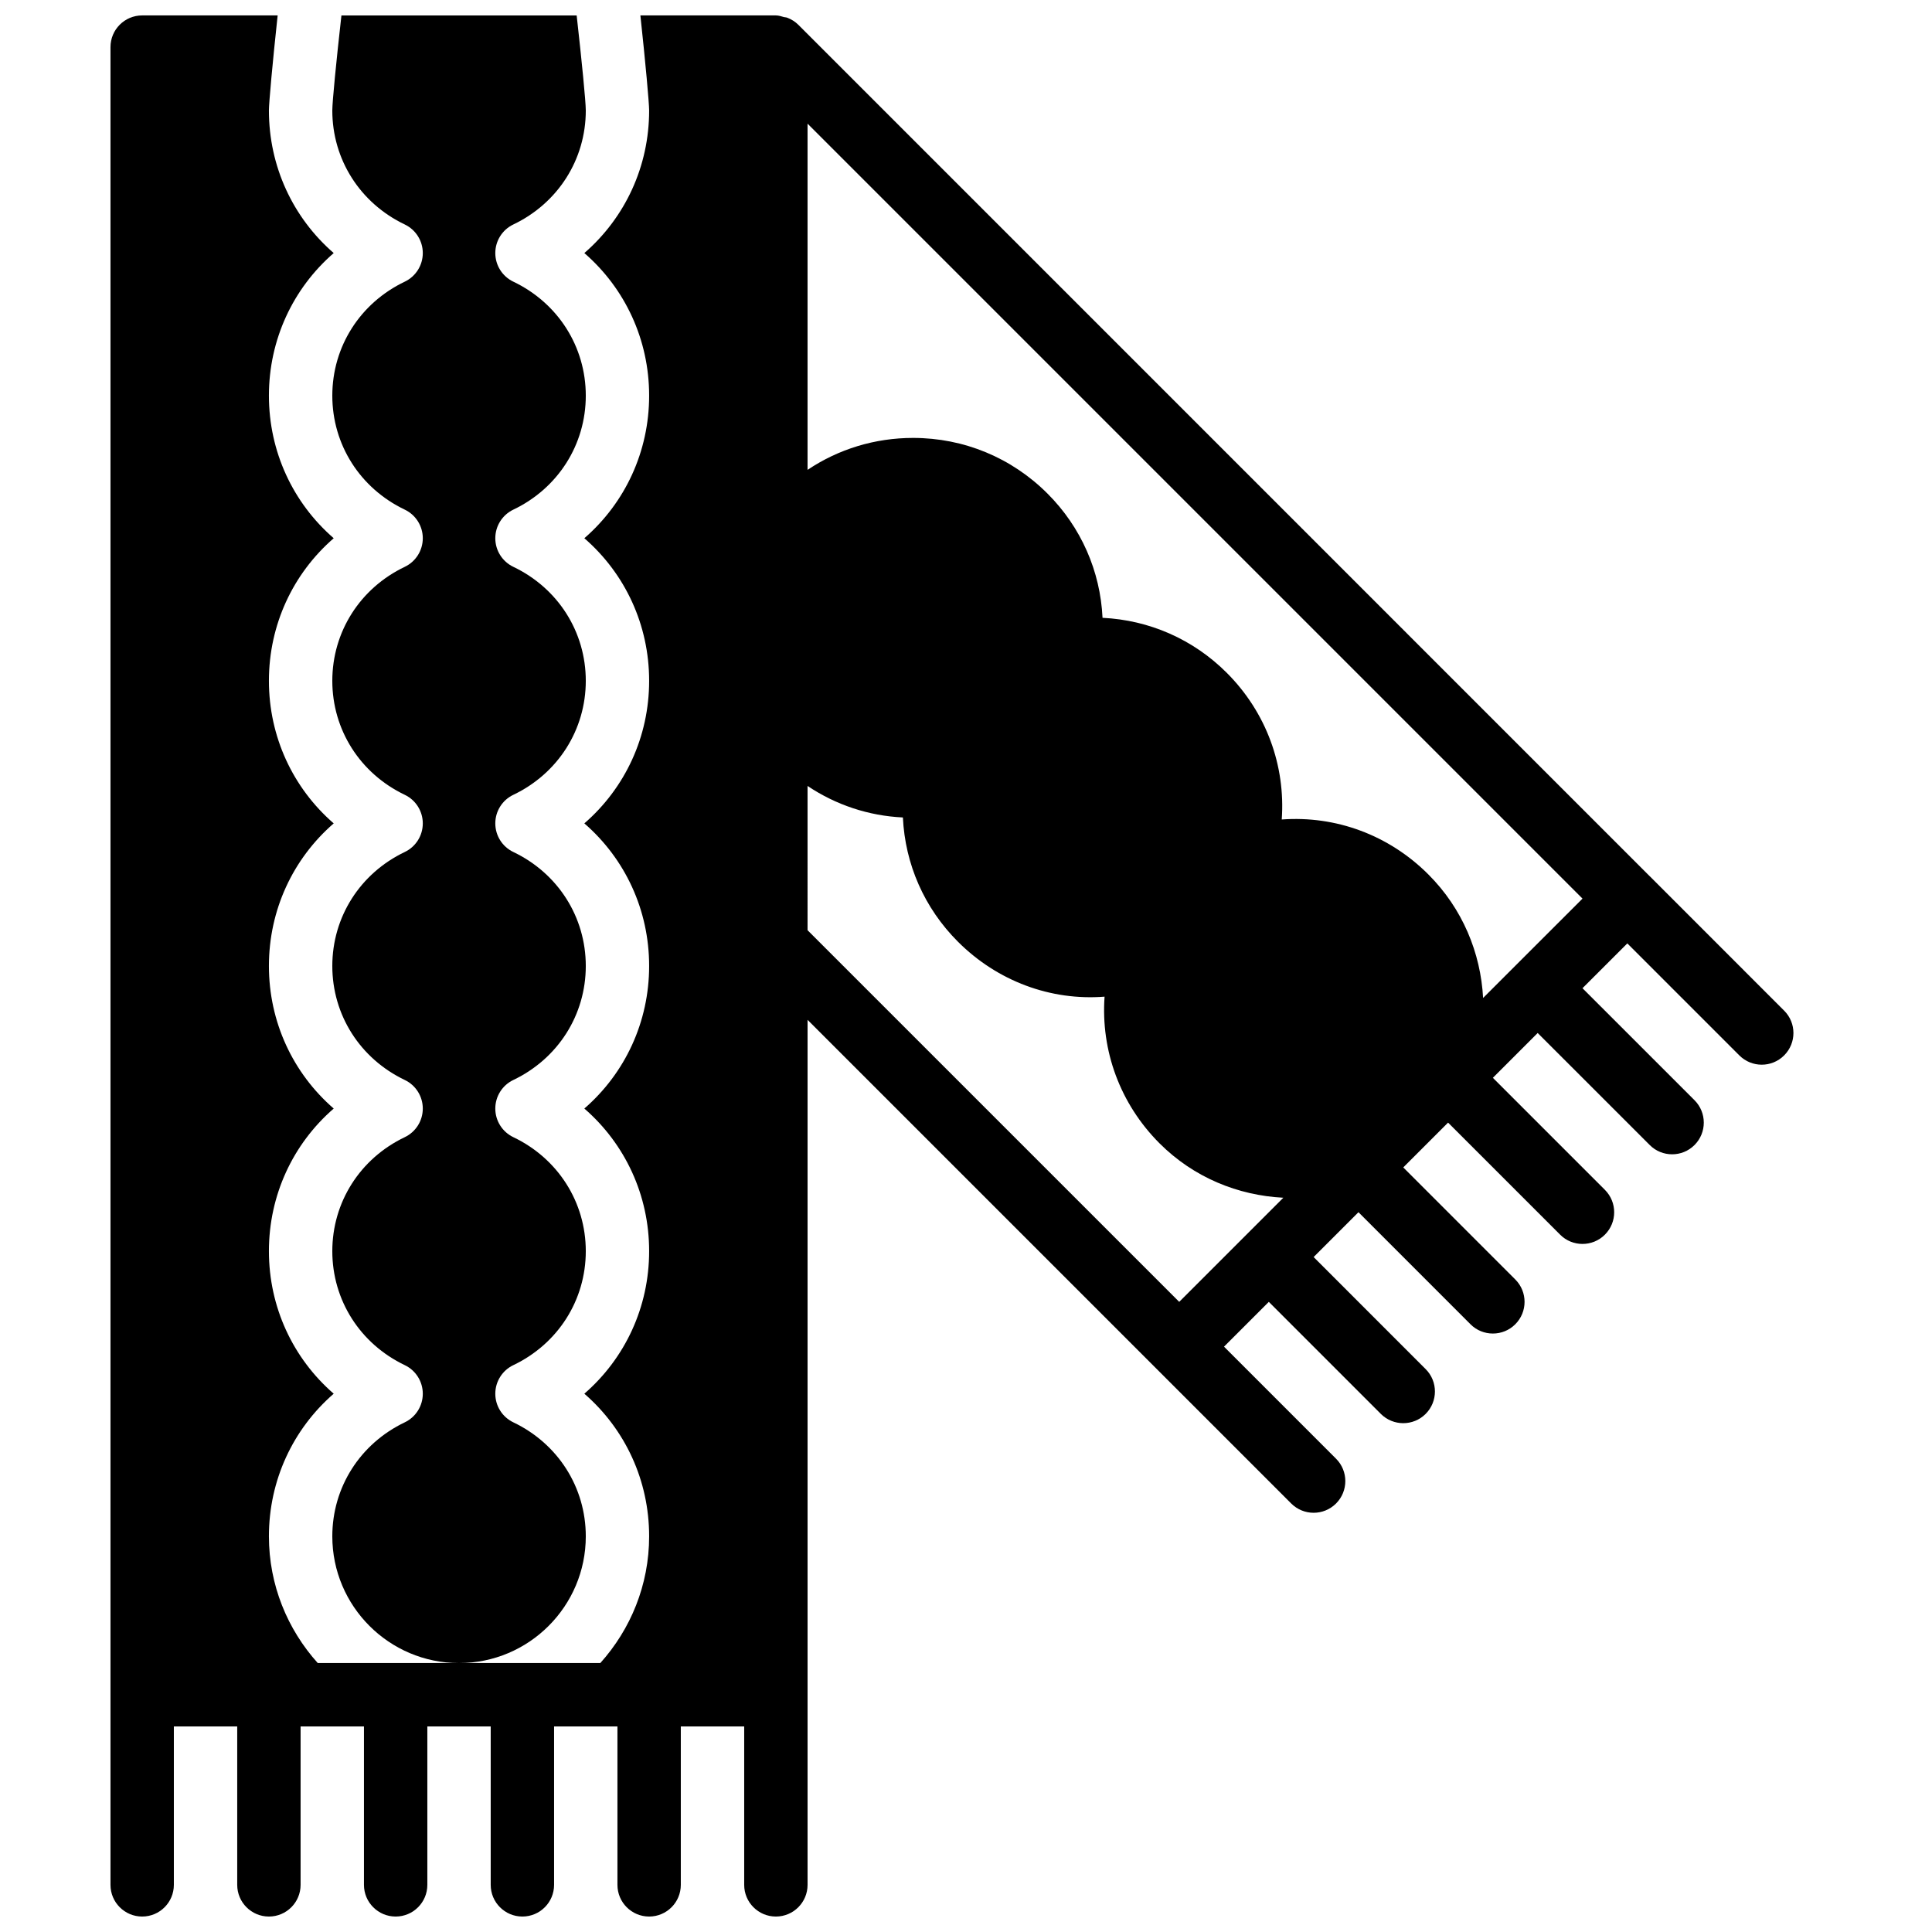<?xml version="1.0" encoding="UTF-8"?>
<!-- Uploaded to: SVG Repo, www.svgrepo.com, Generator: SVG Repo Mixer Tools -->
<svg width="800px" height="800px" version="1.1" viewBox="144 144 512 512" xmlns="http://www.w3.org/2000/svg">
 <defs>
  <clipPath id="b">
   <path d="m173 148.09h447v503.81h-447z"/>
  </clipPath>
  <clipPath id="a">
   <path d="m232 148.09h68v436.91h-68z"/>
  </clipPath>
 </defs>
 <g>
  <g clip-path="url(#b)">
   <path d="m545.57 399.94v0.008c-0.008 0-0.008 0.008-0.016 0.008l-8.516 8.516c-0.645-11.922-5.414-23.645-14.5-32.73-10.465-10.473-24.547-15.625-38.863-14.57 1.02-14.289-4.098-28.398-14.566-38.867-8.918-8.918-20.555-13.98-32.926-14.578-0.586-12.367-5.668-24.004-14.574-32.914-9.516-9.523-22.168-14.762-35.629-14.762-10.109 0-19.758 2.957-27.969 8.465v-91.746l205.37 205.37zm-187.56-47.652c7.504 5.023 16.172 7.918 25.266 8.348 0.586 12.375 5.668 24.004 14.574 32.914 10.473 10.48 24.621 15.703 38.871 14.578-1.016 14.301 4.098 28.391 14.566 38.867 9.094 9.094 20.836 13.805 32.809 14.418l-27.594 27.594-98.492-98.488zm258.8 59.535-35.617-35.629c-0.012-0.008-0.02-0.008-0.027-0.016l-225.6-225.61c-0.824-0.824-1.812-1.438-2.914-1.867-0.285-0.117-0.586-0.109-0.891-0.176-0.703-0.191-1.383-0.438-2.148-0.438h-35.906c1.355 12.531 2.32 23.242 2.32 25.191 0 14.812-6.356 28.398-17.172 37.785 10.816 9.391 17.172 22.977 17.172 37.785 0 14.812-6.356 28.398-17.172 37.789 10.816 9.387 17.172 22.973 17.172 37.785s-6.356 28.398-17.172 37.785c10.816 9.387 17.172 22.973 17.172 37.785s-6.356 28.398-17.172 37.785c10.816 9.387 17.172 22.973 17.172 37.785s-6.356 28.398-17.172 37.785c10.816 9.391 17.172 22.977 17.172 37.789 0 12.906-4.922 24.66-12.934 33.586h-74.891c-8.02-8.926-12.938-20.68-12.938-33.586 0-14.812 6.356-28.398 17.172-37.789-10.816-9.387-17.172-22.973-17.172-37.785s6.356-28.398 17.172-37.785c-10.816-9.387-17.172-22.973-17.172-37.785s6.356-28.398 17.172-37.785c-10.816-9.387-17.172-22.973-17.172-37.785s6.356-28.398 17.172-37.785c-10.816-9.391-17.172-22.977-17.172-37.789 0-14.809 6.356-28.395 17.172-37.785-10.816-9.387-17.172-22.973-17.172-37.785 0-1.949 0.965-12.66 2.316-25.191h-35.906c-4.633 0-8.395 3.754-8.395 8.398v487.02c0 4.644 3.762 8.398 8.395 8.398 4.637 0 8.398-3.754 8.398-8.398v-41.984h16.793v41.984c0 4.644 3.762 8.398 8.398 8.398 4.633 0 8.395-3.754 8.395-8.398v-41.984h16.793v41.984c0 4.644 3.762 8.398 8.398 8.398s8.398-3.754 8.398-8.398v-41.984h16.793v41.984c0 4.644 3.762 8.398 8.395 8.398 4.637 0 8.398-3.754 8.398-8.398v-41.984h16.793v41.984c0 4.644 3.762 8.398 8.398 8.398 4.633 0 8.395-3.754 8.395-8.398v-41.984h16.797v41.984c0 4.644 3.762 8.398 8.395 8.398 4.637 0 8.398-3.754 8.398-8.398v-229.24l92.559 92.559 35.617 35.621c1.645 1.637 3.789 2.457 5.938 2.457 2.148 0 4.297-0.82 5.938-2.457 3.281-3.285 3.281-8.602 0-11.875l-29.684-29.691 11.871-11.871 29.684 29.691c1.645 1.637 3.797 2.457 5.938 2.457 2.148 0 4.301-0.82 5.938-2.457 3.281-3.285 3.281-8.602 0-11.875l-29.684-29.691 11.883-11.883 29.68 29.691c1.641 1.648 3.789 2.461 5.938 2.461 2.148 0 4.301-0.812 5.938-2.461 3.281-3.273 3.281-8.59 0-11.871l-29.684-29.691 11.875-11.875 29.691 29.691c1.637 1.648 3.785 2.461 5.934 2.461 2.141 0 4.293-0.812 5.938-2.461 3.273-3.273 3.273-8.59 0-11.871l-29.691-29.691 11.875-11.875 29.691 29.684c1.637 1.648 3.785 2.461 5.934 2.461 2.152 0 4.293-0.812 5.938-2.461 3.273-3.273 3.273-8.59 0-11.871l-29.691-29.684 11.883-11.875 29.684 29.684c1.645 1.637 3.785 2.461 5.934 2.461 2.152 0 4.301-0.824 5.938-2.461 3.285-3.281 3.285-8.59 0-11.871z" fill-rule="evenodd"/>
  </g>
  <g clip-path="url(#a)">
   <path d="m299.24 551.14c0-12.973-7.356-24.551-19.211-30.211-2.914-1.395-4.769-4.34-4.769-7.574s1.855-6.18 4.769-7.574c11.855-5.66 19.211-17.238 19.211-30.211 0-12.973-7.356-24.551-19.211-30.211-2.914-1.395-4.769-4.344-4.769-7.574 0-3.234 1.855-6.18 4.769-7.574 11.855-5.66 19.211-17.238 19.211-30.211s-7.356-24.555-19.211-30.215c-2.914-1.391-4.769-4.34-4.769-7.574 0-3.231 1.855-6.18 4.769-7.57 11.855-5.66 19.211-17.242 19.211-30.215 0-12.973-7.356-24.551-19.211-30.211-2.914-1.395-4.769-4.34-4.769-7.574 0-3.231 1.855-6.18 4.769-7.574 11.855-5.66 19.211-17.238 19.211-30.211 0-12.973-7.356-24.551-19.211-30.211-2.914-1.395-4.769-4.344-4.769-7.574 0-3.234 1.855-6.18 4.769-7.574 11.855-5.66 19.211-17.238 19.211-30.211 0-2.328-1.059-13.102-2.418-25.191h-62.34c-1.359 12.09-2.418 22.863-2.418 25.191 0 12.973 7.356 24.551 19.211 30.211 2.914 1.395 4.769 4.34 4.769 7.574 0 3.231-1.855 6.18-4.769 7.574-11.855 5.66-19.211 17.238-19.211 30.211 0 12.973 7.356 24.551 19.211 30.211 2.914 1.395 4.769 4.344 4.769 7.574 0 3.234-1.855 6.18-4.769 7.574-11.855 5.66-19.211 17.238-19.211 30.211 0 12.973 7.356 24.555 19.211 30.215 2.914 1.391 4.769 4.34 4.769 7.57 0 3.234-1.855 6.184-4.769 7.574-11.855 5.66-19.211 17.242-19.211 30.215s7.356 24.551 19.211 30.211c2.914 1.395 4.769 4.34 4.769 7.574 0 3.231-1.855 6.18-4.769 7.574-11.855 5.66-19.211 17.238-19.211 30.211 0 12.973 7.356 24.551 19.211 30.211 2.914 1.395 4.769 4.34 4.769 7.574s-1.855 6.18-4.769 7.574c-11.855 5.66-19.211 17.238-19.211 30.211 0 18.523 15.062 33.59 33.586 33.59 18.523 0 33.59-15.066 33.59-33.59" fill-rule="evenodd"/>
  </g>
 </g>
</svg>